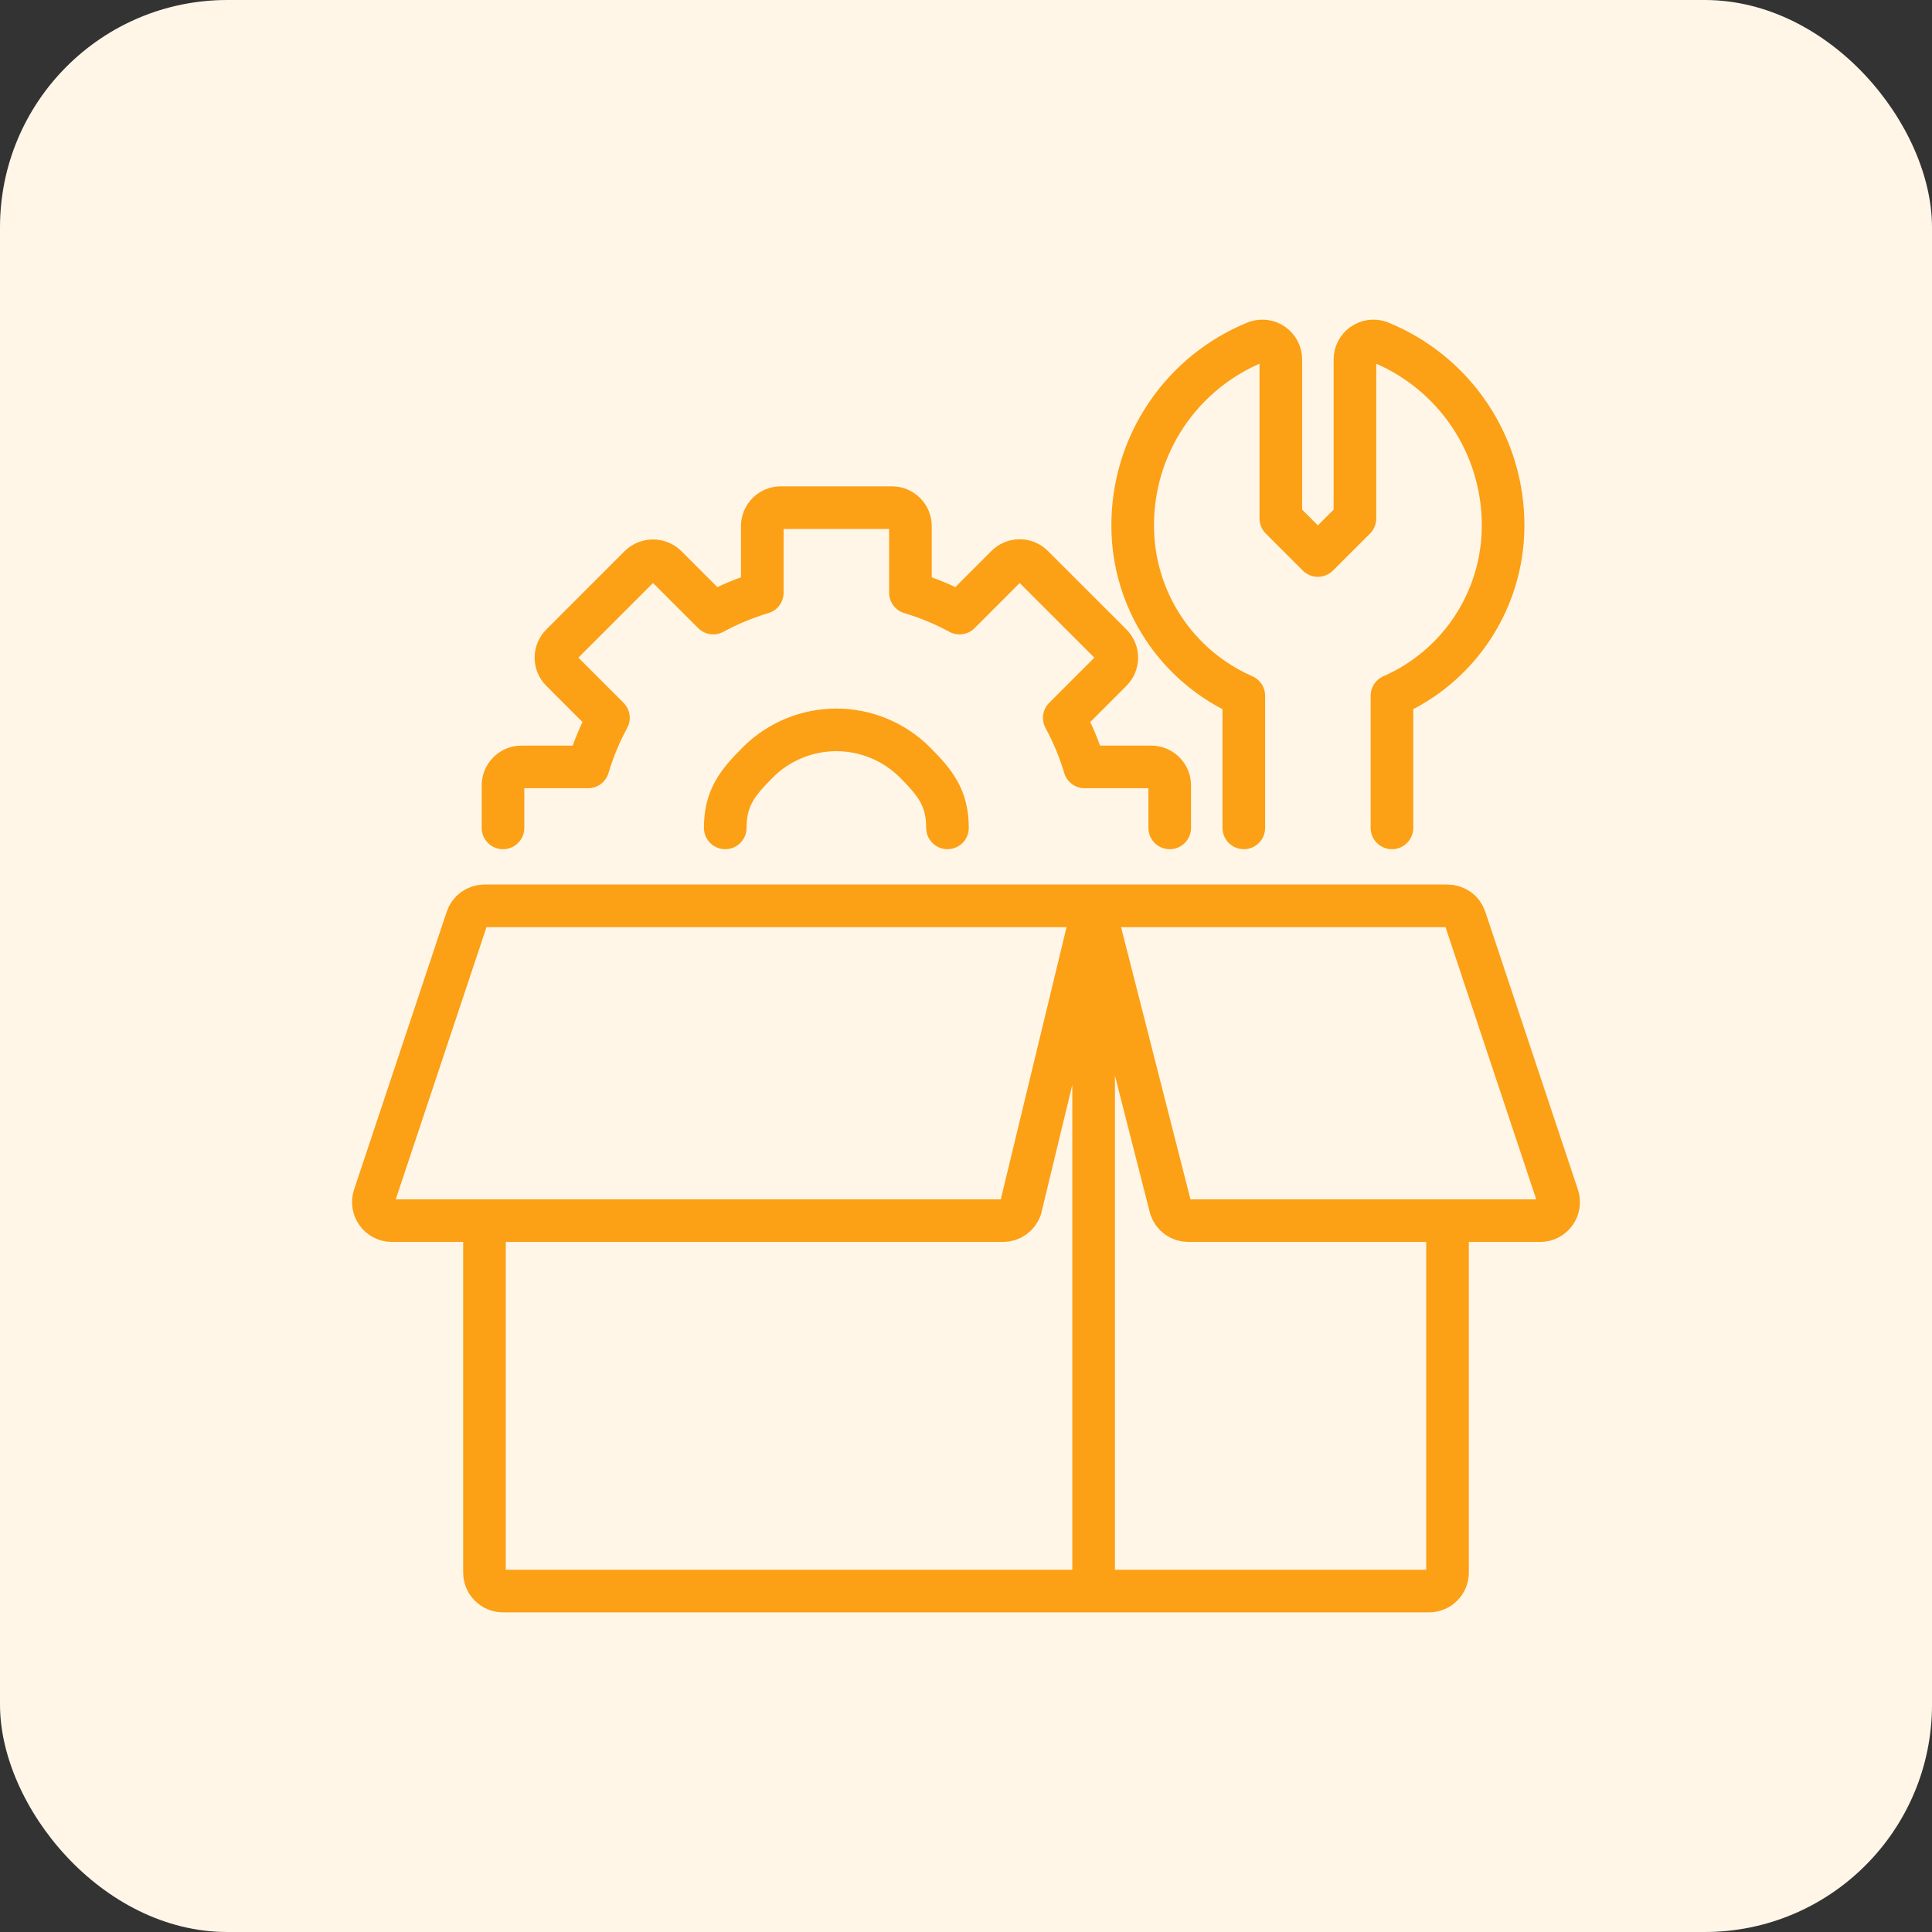<?xml version="1.0" encoding="UTF-8"?>
<svg xmlns="http://www.w3.org/2000/svg" width="68" height="68" viewBox="0 0 68 68" fill="none">
  <rect x="0" y="0" width="68" height="68" fill="#333333" stroke="none"/>
  <rect width="68" height="68" rx="8" fill="#FFF6E8"></rect>
  <path d="M41.17 29.139V27.645C41.17 27.559 41.154 27.474 41.121 27.395C41.088 27.316 41.04 27.244 40.98 27.184C40.919 27.123 40.847 27.075 40.768 27.042C40.689 27.01 40.604 26.993 40.519 26.993H38.176C37.997 26.394 37.757 25.815 37.459 25.266L39.117 23.608C39.177 23.548 39.225 23.476 39.258 23.397C39.291 23.318 39.308 23.233 39.308 23.147C39.308 23.062 39.291 22.977 39.258 22.898C39.225 22.819 39.177 22.747 39.117 22.686L36.351 19.921C36.29 19.86 36.219 19.812 36.139 19.779C36.06 19.746 35.976 19.73 35.89 19.73C35.804 19.73 35.72 19.746 35.641 19.779C35.562 19.812 35.49 19.86 35.429 19.921L33.772 21.578C33.222 21.28 32.643 21.04 32.044 20.861V18.519C32.044 18.433 32.028 18.348 31.995 18.269C31.962 18.19 31.914 18.118 31.854 18.058C31.793 17.997 31.721 17.949 31.642 17.916C31.563 17.884 31.478 17.867 31.393 17.867H27.482C27.396 17.867 27.311 17.884 27.232 17.916C27.153 17.949 27.081 17.997 27.021 18.058C26.96 18.118 26.912 18.19 26.879 18.269C26.846 18.348 26.83 18.433 26.83 18.519V20.861C26.231 21.04 25.652 21.28 25.103 21.578L23.445 19.921C23.32 19.803 23.156 19.737 22.984 19.737C22.813 19.737 22.648 19.803 22.523 19.921L19.758 22.686C19.697 22.747 19.649 22.819 19.616 22.898C19.584 22.977 19.567 23.062 19.567 23.147C19.567 23.233 19.584 23.318 19.616 23.397C19.649 23.476 19.697 23.548 19.758 23.608L21.415 25.266C21.117 25.815 20.877 26.394 20.699 26.993H18.356C18.27 26.993 18.185 27.01 18.106 27.042C18.027 27.075 17.955 27.123 17.895 27.184C17.834 27.244 17.786 27.316 17.753 27.395C17.721 27.474 17.704 27.559 17.704 27.645V29.139M17.052 42.963H13.793C13.69 42.963 13.588 42.938 13.496 42.891C13.404 42.844 13.324 42.776 13.264 42.692C13.204 42.608 13.164 42.511 13.148 42.409C13.133 42.307 13.142 42.203 13.174 42.105L16.434 32.327C16.477 32.197 16.56 32.085 16.671 32.005C16.782 31.925 16.915 31.882 17.052 31.882H38.492M17.052 42.963V55.348C17.052 55.434 17.069 55.519 17.102 55.598C17.134 55.677 17.182 55.749 17.243 55.809C17.303 55.87 17.375 55.918 17.454 55.95C17.534 55.983 17.618 56 17.704 56H38.492M17.052 42.963H35.304C35.441 42.963 35.574 42.92 35.685 42.84C35.796 42.76 35.879 42.647 35.922 42.517L38.492 31.882M50.948 42.963V55.348C50.948 55.434 50.931 55.519 50.899 55.598C50.866 55.677 50.818 55.749 50.757 55.809C50.697 55.87 50.625 55.918 50.546 55.95C50.467 55.983 50.382 56 50.296 56H38.492M50.948 42.963H54.207C54.311 42.963 54.413 42.939 54.505 42.892C54.596 42.845 54.676 42.776 54.736 42.692C54.797 42.609 54.836 42.512 54.852 42.409C54.867 42.307 54.858 42.203 54.825 42.105L51.566 32.327C51.523 32.197 51.44 32.084 51.329 32.005C51.218 31.925 51.085 31.882 50.948 31.882H38.492M50.948 42.963H41.822C41.685 42.963 41.552 42.92 41.441 42.84C41.33 42.76 41.247 42.647 41.204 42.517L38.492 31.882M38.492 31.882V56M33.348 29.139C33.348 28.102 32.936 27.568 32.203 26.834C31.469 26.101 30.474 25.689 29.437 25.689C28.4 25.689 27.405 26.101 26.672 26.834C25.938 27.568 25.526 28.102 25.526 29.139M43.778 29.139V24.489C42.617 23.98 41.63 23.145 40.935 22.085C40.241 21.025 39.87 19.786 39.867 18.519C39.859 17.127 40.269 15.765 41.044 14.61C41.819 13.454 42.923 12.558 44.213 12.037C44.312 12.002 44.417 11.992 44.52 12.006C44.623 12.021 44.721 12.06 44.806 12.12C44.892 12.18 44.961 12.26 45.009 12.352C45.057 12.445 45.081 12.548 45.081 12.652V18.249L46.385 19.552L47.689 18.249V12.652C47.689 12.548 47.714 12.445 47.762 12.352C47.809 12.26 47.879 12.18 47.964 12.12C48.049 12.06 48.147 12.021 48.25 12.006C48.354 11.992 48.459 12.002 48.557 12.037C49.847 12.558 50.952 13.454 51.727 14.61C52.502 15.765 52.912 17.127 52.904 18.519C52.901 19.786 52.529 21.025 51.835 22.085C51.141 23.145 50.153 23.98 48.992 24.489V29.139" stroke="#FCA016" stroke-width="1.5" stroke-linecap="round" stroke-linejoin="round"></path>
</svg>
